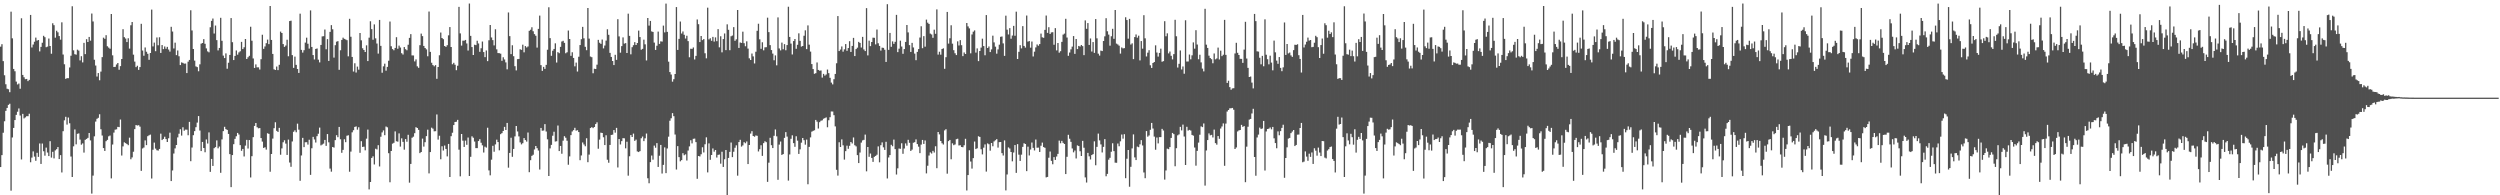 <svg xmlns="http://www.w3.org/2000/svg" width="1920" height="150"><path fill="#4f4f4f" d="M0 35.85h1v92.447H0zM1 33.952h1v85.175H1zM2 46.951h1v54.99H2zM3 57.779h1v35.347H3zM4 64.691h1v20.465H4zM5 68.163h1v14.752H5zM6 68.578h1v11.95H6zM7 70.805h1v8.844H7zM8 8.981h1v137.462H8zM9 29.443h1v76.152H9zM10 52.963h1v45.315H10zM11 54.733h1v37.489H11zM12 62.688h1v25.548H12zM13 64.854h1v20.952H13zM14 64.137h1v19.162H14zM15 68.136h1v20.593H15zM16 14.044h1v108.441H16zM17 57.559h1v29.908H17zM18 59.319h1v31.632H18zM19 60.805h1v29.339H19zM20 60.638h1v28.627H20zM21 62.295h1v26.956H21zM22 61.352h1v25.983H22zM23 11.444h1v113.193H23zM24 36.465h1v84.564H24zM25 34.197h1v82.074H25zM26 32.062h1v88.196H26zM27 28.892h1v94.614H27zM28 31.178h1v86.196H28zM29 30.709h1v89.741H29zM30 39.455h1v70.716H30zM31 35.973h1v89.909H31zM32 32.833h1v77.427H32zM33 27.493h1v88.661H33zM34 28.594h1v90.936H34zM35 36.264h1v77.084H35zM36 35.772h1v81.378H36zM37 29.581h1v90.275H37zM38 35.335h1v73.106H38zM39 41.27h1v79.767H39zM40 17.846h1v98.713H40zM41 19.352h1v102.3H41zM42 28.926h1v86.596H42zM43 23.6h1v90.979H43zM44 24.811h1v88.157H44zM45 27.683h1v94.456H45zM46 30.482h1v88.663H46zM47 17.166h1v115.276H47zM48 41.885h1v58.897H48zM49 49.352h1v43.042H49zM50 60.564h1v29.155H50zM51 60.02h1v35.686H51zM52 60.075h1v30.197H52zM53 51.833h1v42.859H53zM54 42.796h1v77.398H54zM55 4.811h1v131.101H55zM56 38.667h1v73.731H56zM57 41.602h1v57.844H57zM58 41.975h1v68.897H58zM59 38.164h1v64.578H59zM60 38.844h1v63.614H60zM61 46.399h1v60.813H61zM62 43.142h1v67.972H62zM63 47.923h1v62.207H63zM64 32.925h1v84.296H64zM65 41.549h1v65.798H65zM66 30.119h1v76.583H66zM67 32.233h1v73.63H67zM68 28.37h1v73.779H68zM69 31.208h1v76.642H69zM70 10.387h1v138.302H70zM71 16.475h1v118.373H71zM72 45.854h1v58.837H72zM73 50.329h1v43.076H73zM74 58.797h1v32.454H74zM75 56.11h1v34.379H75zM76 61.654h1v26.109H76zM77 54.989h1v44.285H77zM78 43.884h1v60.204H78zM79 28.942h1v84.761H79zM80 29.819h1v86.107H80zM81 27.02h1v81.396H81zM82 35.52h1v71.895H82zM83 36.536h1v68.185H83zM84 37.406h1v66.702H84zM85 10.728h1v126.281H85zM86 42.496h1v68.521H86zM87 51.453h1v50.391H87zM88 51.29h1v48.313H88zM89 49.509h1v49.81H89zM90 48.36h1v49.073H90zM91 53.561h1v44.099H91zM92 50.78h1v41.025H92zM93 45.337h1v74.095H93zM94 22.446h1v90.009H94zM95 28.583h1v80.719H95zM96 29.613h1v80.293H96zM97 32.3h1v78.361H97zM98 29.366h1v82.158H98zM99 37.342h1v68.384H99zM100 19.414h1v102.879H100zM101 16.905h1v103.966H101zM102 41.982h1v74.525H102zM103 47.308h1v51.858H103zM104 51.579h1v44.495H104zM105 50.462h1v45.967H105zM106 53.673h1v42.504H106zM107 51.494h1v45.761H107zM108 18.281h1v112.941H108zM109 38.802h1v75.225H109zM110 42.824h1v70.467H110zM111 36.436h1v71.392H111zM112 39.732h1v71.746H112zM113 41.299h1v63.284H113zM114 45.939h1v57.938H114zM115 40.718h1v62.662H115zM116 7.375h1v129.76H116zM117 35.655h1v79.32H117zM118 32.714h1v76.818H118zM119 39.299h1v74.827H119zM120 28.791h1v86.606H120zM121 34.756h1v80.89H121zM122 28.615h1v85.775H122zM123 40.675h1v61.971H123zM124 34.607h1v72.966H124zM125 37.731h1v68.991H125zM126 35.685h1v69.327H126zM127 37.431h1v69.393H127zM128 35.978h1v73.056H128zM129 38.058h1v68.132H129zM130 39.622h1v62.252H130zM131 20.57h1v118.506H131zM132 24.191h1v106.743H132zM133 37.221h1v80.678H133zM134 32.751h1v81.215H134zM135 42.327h1v69.046H135zM136 38.763h1v66.747H136zM137 43.22h1v59.469H137zM138 49.979h1v49.304H138zM139 47.937h1v56.185H139zM140 48.285h1v49.453H140zM141 48.873h1v51.534H141zM142 48.795h1v50.744H142zM143 56.117h1v43.445H143zM144 47.34h1v56.558H144zM145 46.051h1v47.558H145zM146 7.885h1v115.926H146zM147 23.401h1v89.927H147zM148 37.614h1v66.205H148zM149 46.529h1v54.161H149zM150 50.995h1v46.683H150zM151 51.574h1v42.584H151zM152 54.746h1v34.388H152zM153 49.411h1v50.847H153zM154 33.543h1v82.472H154zM155 33.044h1v75.944H155zM156 30.068h1v83.587H156zM157 33.632h1v83.296H157zM158 37.18h1v69.929H158zM159 39.484h1v70.762H159zM160 40.173h1v61.494H160zM161 20.95h1v111.032H161zM162 16.026h1v106.024H162zM163 14.243h1v113.188H163zM164 25.763h1v88.068H164zM165 19.613h1v93.401H165zM166 30.833h1v76.976H166zM167 38.718h1v75.187H167zM168 36.829h1v75.713H168zM169 13.687h1v119.027H169zM170 31.359h1v75.713H170zM171 42.725h1v58.002H171zM172 44.6h1v52.776H172zM173 41.011h1v58.169H173zM174 52.794h1v46.986H174zM175 48.205h1v54.637H175zM176 42.183h1v76.185H176zM177 13.852h1v129.872H177zM178 32.384h1v86.729H178zM179 46.133h1v64.608H179zM180 42.961h1v63.713H180zM181 38.741h1v65.933H181zM182 42.007h1v60.078H182zM183 40.256h1v63.051H183zM184 39.395h1v72.044H184zM185 32.156h1v83.667H185zM186 37.681h1v76.69H186zM187 36.31h1v83.839H187zM188 29.951h1v81.886H188zM189 45.337h1v62.092H189zM190 43.996h1v70.096H190zM191 42.872h1v64.704H191zM192 20.528h1v115.745H192zM193 31.286h1v88.684H193zM194 44.893h1v60.451H194zM195 52.16h1v44.539H195zM196 49.441h1v45.008H196zM197 51.723h1v45.992H197zM198 51.725h1v46.821H198zM199 53.405h1v44.933H199zM200 45.486h1v60.54H200zM201 26.653h1v82.122H201zM202 37.534h1v76.063H202zM203 35.66h1v77.416H203zM204 33.176h1v81.698H204zM205 30.398h1v71.941H205zM206 33.907h1v68.901H206zM207 4.587h1v127.288H207zM208 30.661h1v87.617H208zM209 41.412h1v65.054H209zM210 53.254h1v45.189H210zM211 53.739h1v40.174H211zM212 51.116h1v49.32H212zM213 53.84h1v47.498H213zM214 49.768h1v48.437H214zM215 24.264h1v94.582H215zM216 25.319h1v88.675H216zM217 33.82h1v75.45H217zM218 36.001h1v71.735H218zM219 34.964h1v75.31H219zM220 30.515h1v88.48H220zM221 43.204h1v64.008H221zM222 16.166h1v108.663H222zM223 15.894h1v112.193H223zM224 42.325h1v66.34H224zM225 52.098h1v49.128H225zM226 43.488h1v56.606H226zM227 49.839h1v51.733H227zM228 52.995h1v41.998H228zM229 55.996h1v43.607H229zM230 10.497h1v128.359H230zM231 38.299h1v81.124H231zM232 40.405h1v65.475H232zM233 38.555h1v74.452H233zM234 32.71h1v76.535H234zM235 28.933h1v80.291H235zM236 33.579h1v77.468H236zM237 37.328h1v69.966H237zM238 7.995h1v126.299H238zM239 36.065h1v77.78H239zM240 42.297h1v62.824H240zM241 45.657h1v61.469H241zM242 37.587h1v71.859H242zM243 37.223h1v67.361H243zM244 45.822h1v56.88H244zM245 47.912h1v50.069H245zM246 34.52h1v77.164H246zM247 27.951h1v83.069H247zM248 27.779h1v82.495H248zM249 22.655h1v84.804H249zM250 37.855h1v74.175H250zM251 30.066h1v72.918H251zM252 46.788h1v62.543H252zM253 24.451h1v105.045H253zM254 19.281h1v112.552H254zM255 22.499h1v90.373H255zM256 44.247h1v69.121H256zM257 34.701h1v72.943H257zM258 32.021h1v71.826H258zM259 31.586h1v73.76H259zM260 53.62h1v43.886H260zM261 38.628h1v68.341H261zM262 30.691h1v86.638H262zM263 28.938h1v86.136H263zM264 29.848h1v77.095H264zM265 30.32h1v78.913H265zM266 30.888h1v73.378H266zM267 43.288h1v60.572H267zM268 14.454h1v117.434H268zM269 28.194h1v88.258H269zM270 43.71h1v57.917H270zM271 54.955h1v45.052H271zM272 48.569h1v48.94H272zM273 55.717h1v41.369H273zM274 51.148h1v48.43H274zM275 53.487h1v44.239H275zM276 25.369h1v91.959H276zM277 30.991h1v77.445H277zM278 37.088h1v75.747H278zM279 38.39h1v74.225H279zM280 39.949h1v75.507H280zM281 34.838h1v71.652H281zM282 46.907h1v52.637H282zM283 28.91h1v116.528H283zM284 16.354h1v123.417H284zM285 22.35h1v98.938H285zM286 30.503h1v89.581H286zM287 18.741h1v107.544H287zM288 29.448h1v84.765H288zM289 33.421h1v81.373H289zM290 41.176h1v70.332H290zM291 15.303h1v112.559H291zM292 35.236h1v69.782H292zM293 55.852h1v45.853H293zM294 50.926h1v49.213H294zM295 48.901h1v54.944H295zM296 54.279h1v42.895H296zM297 51.373h1v46.441H297zM298 46.628h1v71.01H298zM299 16.56h1v123.445H299zM300 35.513h1v80.462H300zM301 37.672h1v72.669H301zM302 38.594h1v71.062H302zM303 36.834h1v64.099H303zM304 28.558h1v79.936H304zM305 37.443h1v71.348H305zM306 35.026h1v67.404H306zM307 36.504h1v76.063H307zM308 40.869h1v65.392H308zM309 41.897h1v67.043H309zM310 36.14h1v78.821H310zM311 37.786h1v69.016H311zM312 38.626h1v70.206H312zM313 34.353h1v69.153H313zM314 29.093h1v111.179H314zM315 26.218h1v99.682H315zM316 42.565h1v63.204H316zM317 42.616h1v62.341H317zM318 47.159h1v55.12H318zM319 45.609h1v52.083H319zM320 50.928h1v47.388H320zM321 52.05h1v47.704H321zM322 34.728h1v82.873H322zM323 25.786h1v90.95H323zM324 27.761h1v78.661H324zM325 35.255h1v77.356H325zM326 36.841h1v72.383H326zM327 37.921h1v66.651H327zM328 43.195h1v56.37H328zM329 8.878h1v124.301H329zM330 39.814h1v76.981H330zM331 48.166h1v49.897H331zM332 49.983h1v48.84H332zM333 50.924h1v49.918H333zM334 50.047h1v50.705H334zM335 60.532h1v27.391H335zM336 51.455h1v55.768H336zM337 42.421h1v61.836H337zM338 24.969h1v97.372H338zM339 29.171h1v83.184H339zM340 30.089h1v85.544H340zM341 35.326h1v76.452H341zM342 36.012h1v78.368H342zM343 34.692h1v85.406H343zM344 27.136h1v83.406H344zM345 20.787h1v115.152H345zM346 36.111h1v68.498H346zM347 49.347h1v52.58H347zM348 48.214h1v47.86H348zM349 49.704h1v43.985H349zM350 53.918h1v39.597H350zM351 50.464h1v41.579H351zM352 5.26h1v109.702H352zM353 25.63h1v109.815H353zM354 35.007h1v67.919H354zM355 31.215h1v76.807H355zM356 31.215h1v81.655H356zM357 30.677h1v77.322H357zM358 33.362h1v77.835H358zM359 38.784h1v66.841H359zM360 2.712h1v132.465H360zM361 27.571h1v92.843H361zM362 36.134h1v68.544H362zM363 42.224h1v63.566H363zM364 34.341h1v74.34H364zM365 34.685h1v79.087H365zM366 31.274h1v82.49H366zM367 33.401h1v74.944H367zM368 39.761h1v67.146H368zM369 37.058h1v72.582H369zM370 31.888h1v79.753H370zM371 40.002h1v77.157H371zM372 43.884h1v68.755H372zM373 38.752h1v74.628H373zM374 46.957h1v51.149H374zM375 30.901h1v99.98H375zM376 19.18h1v115.482H376zM377 28.789h1v93.834H377zM378 30.824h1v81.126H378zM379 34.852h1v81.685H379zM380 22.495h1v88.404H380zM381 37.907h1v69.354H381zM382 40.778h1v68.311H382zM383 40.842h1v74.637H383zM384 41.242h1v61.82H384zM385 46.687h1v55.578H385zM386 43.964h1v56.58H386zM387 45.644h1v51.787H387zM388 47.921h1v51.929H388zM389 53.229h1v41.204H389zM390 9.572h1v119.196H390zM391 27.759h1v89.707H391zM392 41.586h1v64.189H392zM393 34.769h1v85.631H393zM394 43.179h1v71.209H394zM395 50.832h1v53.903H395zM396 54.066h1v42.683H396zM397 45.435h1v55.514H397zM398 45.275h1v59.476H398zM399 37.818h1v71.533H399zM400 38.287h1v72.598H400zM401 34.312h1v75.642H401zM402 40.208h1v65.839H402zM403 35.401h1v72.183H403zM404 36.472h1v72.303H404zM405 35.692h1v66.097H405zM406 23.68h1v108.574H406zM407 22.822h1v100.197H407zM408 20.954h1v98.766H408zM409 23.991h1v94.823H409zM410 26.189h1v88.617H410zM411 27.452h1v84.687H411zM412 36.575h1v77.237H412zM413 22.163h1v93.424H413zM414 11.968h1v118.215H414zM415 50.036h1v48.238H415zM416 54.428h1v45.988H416zM417 51.338h1v48.895H417zM418 52.904h1v42.449H418zM419 49.841h1v51.16H419zM420 38.196h1v68.789H420zM421 5.596h1v129.565H421zM422 29.292h1v84.655H422zM423 42.833h1v68.448H423zM424 38.967h1v65.273H424zM425 37.573h1v63.612H425zM426 33.254h1v75.42H426zM427 48.003h1v60.476H427zM428 40.059h1v56.351H428zM429 40.853h1v75.184H429zM430 36.005h1v76.063H430zM431 31.883h1v86.191H431zM432 31.348h1v76.67H432zM433 32.938h1v71.657H433zM434 40.887h1v64.891H434zM435 40.16h1v67.915H435zM436 23.433h1v103.069H436zM437 29.929h1v90.185H437zM438 42.872h1v60.929H438zM439 40.157h1v60.815H439zM440 44.479h1v55.479H440zM441 50.958h1v47.196H441zM442 48.056h1v52.319H442zM443 54.913h1v45.102H443zM444 43.577h1v57.869H444zM445 34.607h1v88.425H445zM446 30.121h1v89.272H446zM447 20.611h1v88.823H447zM448 29.423h1v81.547H448zM449 35.941h1v76.406H449zM450 38.578h1v67.587H450zM451 6.168h1v118.411H451zM452 29.67h1v89.075H452zM453 43.401h1v54.946H453zM454 43.909h1v53.728H454zM455 56.289h1v42.117H455zM456 52.787h1v44.772H456zM457 52.986h1v42.287H457zM458 49.654h1v44.282H458zM459 30.611h1v83.593H459zM460 32.815h1v74.399H460zM461 33.714h1v68.162H461zM462 30.338h1v71.808H462zM463 37.191h1v68.231H463zM464 34.946h1v76.482H464zM465 31.165h1v72.717H465zM466 22.495h1v100.204H466zM467 26.715h1v98.258H467zM468 40.606h1v70.68H468zM469 43.744h1v59.874H469zM470 46.829h1v56.571H470zM471 49.981h1v49.908H471zM472 42.103h1v59.803H472zM473 45.966h1v52.225H473zM474 14.758h1v113.857H474zM475 27.962h1v78.819H475zM476 40.443h1v70.494H476zM477 35.449h1v72.92H477zM478 28.722h1v77.37H478zM479 33.488h1v72.73H479zM480 33.142h1v80.79H480zM481 40.704h1v68.123H481zM482 10.492h1v124.413H482zM483 27.567h1v92.454H483zM484 41.702h1v62.039H484zM485 36.273h1v68.961H485zM486 34.692h1v67.892H486zM487 32.346h1v75.859H487zM488 34.584h1v72.632H488zM489 33.046h1v83.303H489zM490 23.488h1v93.321H490zM491 28.461h1v87.617H491zM492 38.198h1v68.009H492zM493 37.521h1v67.324H493zM494 30.455h1v77.926H494zM495 34.028h1v72.227H495zM496 46.433h1v56.12H496zM497 13.824h1v123.104H497zM498 19.675h1v121.069H498zM499 16.088h1v108.427H499zM500 24.11h1v95.358H500zM501 24.511h1v98.1H501zM502 32.728h1v79.114H502zM503 38.326h1v75.109H503zM504 35.126h1v74.784H504zM505 24.294h1v103.893H505zM506 33.73h1v85.88H506zM507 31.75h1v79.554H507zM508 31.954h1v101.309H508zM509 19.652h1v106.969H509zM510 24.898h1v88.295H510zM511 2.758h1v130.192H511zM512 24.461h1v89.547H512zM513 47.356h1v57.626H513zM514 55.353h1v37.379H514zM515 57.264h1v33.589H515zM516 62.7h1v24.173H516zM517 60.835h1v28.416H517zM518 56.808h1v46.503H518zM519 5.406h1v124.806H519zM520 38.361h1v73.875H520zM521 29.869h1v90.785H521zM522 16.514h1v107.404H522zM523 25.735h1v97.267H523zM524 24.172h1v93.49H524zM525 26.711h1v92.525H525zM526 29.576h1v88.975H526zM527 27.422h1v95.85H527zM528 31.613h1v83.985H528zM529 43.996h1v68.421H529zM530 37.429h1v70.279H530zM531 37.537h1v72.575H531zM532 36.443h1v70.151H532zM533 45.683h1v60.746H533zM534 42.888h1v66.285H534zM535 14.971h1v122.348H535zM536 18.608h1v101.211H536zM537 32.327h1v87.823H537zM538 27.647h1v90.842H538zM539 30.821h1v82.293H539zM540 29.979h1v87.102H540zM541 40.924h1v69.883H541zM542 44.808h1v60.643H542zM543 5.894h1v126.528H543zM544 30.276h1v79.86H544zM545 29.366h1v93.383H545zM546 31.345h1v87.695H546zM547 28.315h1v85.688H547zM548 31.936h1v84.543H548zM549 28.704h1v86.516H549zM550 31.666h1v89.297H550zM551 22.382h1v96.535H551zM552 36.369h1v82.303H552zM553 27.853h1v97.86H553zM554 40.203h1v76.347H554zM555 30.016h1v98.187H555zM556 25.719h1v96.594H556zM557 38.477h1v76.709H557zM558 18.693h1v131.232H558zM559 22.897h1v98.414H559zM560 38.541h1v78.098H560zM561 27.871h1v81.597H561zM562 27.31h1v93.376H562zM563 20.842h1v95.683H563zM564 31.322h1v82.133H564zM565 30.194h1v81.433H565zM566 7.674h1v127.233H566zM567 36.79h1v72.307H567zM568 32.593h1v74.763H568zM569 32.98h1v79.593H569zM570 24.323h1v87.333H570zM571 33.156h1v76.033H571zM572 35.518h1v74.527H572zM573 31.723h1v76.93H573zM574 37.347h1v88.67H574zM575 44.776h1v66.583H575zM576 46.092h1v56.537H576zM577 41.137h1v59.608H577zM578 43.318h1v61.119H578zM579 48.722h1v56.274H579zM580 39.741h1v64.319H580zM581 23.643h1v80.673H581zM582 18.251h1v98.068H582zM583 30.222h1v84.369H583zM584 37.484h1v74.102H584zM585 32.481h1v87.242H585zM586 38.642h1v71.295H586zM587 36.349h1v72.156H587zM588 36.232h1v72.982H588zM589 13.577h1v126.077H589zM590 24.694h1v100.229H590zM591 34.653h1v71.167H591zM592 38.445h1v73.044H592zM593 41.158h1v72.575H593zM594 46.303h1v58.002H594zM595 42.554h1v56.871H595zM596 50.15h1v54.53H596zM597 13.346h1v124.752H597zM598 37.212h1v73.845H598zM599 38.681h1v70.037H599zM600 32.735h1v86.267H600zM601 37.848h1v80.456H601zM602 33.872h1v72.005H602zM603 38.592h1v62.882H603zM604 34.632h1v70.295H604zM605 5.191h1v133.49H605zM606 28.368h1v90.261H606zM607 33.467h1v73.156H607zM608 41.842h1v62.09H608zM609 31.528h1v78.379H609zM610 29.929h1v82.806H610zM611 37.468h1v67.175H611zM612 34.417h1v73.591H612zM613 25.591h1v92.637H613zM614 31.393h1v83.316H614zM615 35.765h1v73.813H615zM616 35.323h1v70.652H616zM617 27.452h1v80.231H617zM618 23.28h1v87.83H618zM619 37.749h1v69.444H619zM620 19.487h1v122.051H620zM621 34.282h1v78.508H621zM622 39.617h1v65.91H622zM623 49.219h1v51.918H623zM624 53.048h1v47.464H624zM625 56.667h1v43.374H625zM626 56.234h1v35.855H626zM627 47.96h1v45.459H627zM628 53.687h1v45.036H628zM629 54.263h1v39.588H629zM630 54.105h1v38.613H630zM631 59.58h1v32.85H631zM632 56.724h1v34.466H632zM633 58.054h1v32.65H633zM634 57.179h1v32.959H634zM635 53.384h1v44.337H635zM636 56.186h1v36.166H636zM637 59.763h1v30.231H637zM638 63.457h1v22.131H638zM639 64.822h1v20.822H639zM640 60.839h1v27.642H640zM641 56.779h1v40.318H641zM642 48.58h1v81.804H642zM643 12.337h1v122.504H643zM644 39.24h1v70H644zM645 38.042h1v74.836H645zM646 35.685h1v71.355H646zM647 39.693h1v71.902H647zM648 37.889h1v84.672H648zM649 33.845h1v82.25H649zM650 39.034h1v72.829H650zM651 36.909h1v77.395H651zM652 31.638h1v80.325H652zM653 39.908h1v69.13H653zM654 35.257h1v74.948H654zM655 29.105h1v76.484H655zM656 43.069h1v68.476H656zM657 37.708h1v74.747H657zM658 36.591h1v82.536H658zM659 32.137h1v93.113H659zM660 32.968h1v84.182H660zM661 36.516h1v72.994H661zM662 28.297h1v79.553H662zM663 37.976h1v69.416H663zM664 39.233h1v64.152H664zM665 6.26h1v125.331H665zM666 42.567h1v70.35H666zM667 31.242h1v89.185H667zM668 35.452h1v82.451H668zM669 32.268h1v89.03H669zM670 28.924h1v95.383H670zM671 29.029h1v91.371H671zM672 34.083h1v85.656H672zM673 22.689h1v96.148H673zM674 33.204h1v79.247H674zM675 35.268h1v89.382H675zM676 38.837h1v72.673H676zM677 36.61h1v72.772H677zM678 36.786h1v76.365H678zM679 38.21h1v76.958H679zM680 47.578h1v61.302H680zM681 3.243h1v133.815H681zM682 38.315h1v82.598H682zM683 25.287h1v93.793H683zM684 35.957h1v75.228H684zM685 31.81h1v80.542H685zM686 33.705h1v73.518H686zM687 32.082h1v82.431H687zM688 11.426h1v122.612H688zM689 40.013h1v89.286H689zM690 37.383h1v76.709H690zM691 31.21h1v83.092H691zM692 35.76h1v74.28H692zM693 41.327h1v76.775H693zM694 37.681h1v76.409H694zM695 32.224h1v77.896H695zM696 19.219h1v92.669H696zM697 24.889h1v82.495H697zM698 34.637h1v75.051H698zM699 39.899h1v75.999H699zM700 32.934h1v81.973H700zM701 36.433h1v73.211H701zM702 41.142h1v68.052H702zM703 46.23h1v60.813H703zM704 39.816h1v70.806H704zM705 37.669h1v74.962H705zM706 28.823h1v88.773H706zM707 20.192h1v90.849H707zM708 37.01h1v70.449H708zM709 27.729h1v82.822H709zM710 35.827h1v72.048H710zM711 15.076h1v118.07H711zM712 17.432h1v109.86H712zM713 18.402h1v101.046H713zM714 25.806h1v91.24H714zM715 26.463h1v91.426H715zM716 29.05h1v86.796H716zM717 22.801h1v94.342H717zM718 25.935h1v86.377H718zM719 7.23h1v121.945H719zM720 41.952h1v59.428H720zM721 39.72h1v63.477H721zM722 41.965h1v66.304H722zM723 37.635h1v72.39H723zM724 37.143h1v73.834H724zM725 52.831h1v47.318H725zM726 43.925h1v55.31H726zM727 9.148h1v124.218H727zM728 33.483h1v74.921H728zM729 29.366h1v78.105H729zM730 19.395h1v102.932H730zM731 33.552h1v76.525H731zM732 38.541h1v72.955H732zM733 40.903h1v70.06H733zM734 42.293h1v64.626H734zM735 31.764h1v74.793H735zM736 34.937h1v76.759H736zM737 30.803h1v80.755H737zM738 34.735h1v78.155H738zM739 43.117h1v69.959H739zM740 40.292h1v71.259H740zM741 41.476h1v65.143H741zM742 17.661h1v128.595H742zM743 20.281h1v114.175H743zM744 21.831h1v93.564H744zM745 40.965h1v83.079H745zM746 26.459h1v103.005H746zM747 24.332h1v97.121H747zM748 23.335h1v85.342H748zM749 40.418h1v74.044H749zM750 37.148h1v76.695H750zM751 46.969h1v57.688H751zM752 39.148h1v66.036H752zM753 36.55h1v78.075H753zM754 29.711h1v88.888H754zM755 35.371h1v78.057H755zM756 42.439h1v68.45H756zM757 11.593h1v120.172H757zM758 36.857h1v73.296H758zM759 35.687h1v75.127H759zM760 39.97h1v75.754H760zM761 37.955h1v71.888H761zM762 27.393h1v84.96H762zM763 32.556h1v76.022H763zM764 35.841h1v71.895H764zM765 41.212h1v65.647H765zM766 37.944h1v75.434H766zM767 34.328h1v74.82H767zM768 28.274h1v80.762H768zM769 27.99h1v89.641H769zM770 33.307h1v86.157H770zM771 42.902h1v64.949H771zM772 12.028h1v134.214H772zM773 22.771h1v111.241H773zM774 26.493h1v86.718H774zM775 21.618h1v92.437H775zM776 29.752h1v86.972H776zM777 27.274h1v96.615H777zM778 19.855h1v97.313H778zM779 27.445h1v83.982H779zM780 8.954h1v123.806H780zM781 45.332h1v65.374H781zM782 39.768h1v78.995H782zM783 34.701h1v88.915H783zM784 37.157h1v81.632H784zM785 20.059h1v92.753H785zM786 35.255h1v74.763H786zM787 36.555h1v74.058H787zM788 11.927h1v119.506H788zM789 31.938h1v80.719H789zM790 31.535h1v87.844H790zM791 36.607h1v78.242H791zM792 31.879h1v77.601H792zM793 43.353h1v70.208H793zM794 39.704h1v75.828H794zM795 36.385h1v70.771H795zM796 34.149h1v79.336H796zM797 35.124h1v78.231H797zM798 33.838h1v82.873H798zM799 25.827h1v86.077H799zM800 28.651h1v80.874H800zM801 29.036h1v83.9H801zM802 22.959h1v90.561H802zM803 11.922h1v124.301H803zM804 25.241h1v110.625H804zM805 20.876h1v100.272H805zM806 26.072h1v90.286H806zM807 24.863h1v98.682H807zM808 24.738h1v101.401H808zM809 34.371h1v86.294H809zM810 21.602h1v101.218H810zM811 38.69h1v81.506H811zM812 33.032h1v85.141H812zM813 40.425h1v67.574H813zM814 39.313h1v70.694H814zM815 32.144h1v76.024H815zM816 26.585h1v83.156H816zM817 25.827h1v84.765H817zM818 14.42h1v119.249H818zM819 28.821h1v91.625H819zM820 42.84h1v60.691H820zM821 40.37h1v66.182H821zM822 37.898h1v71.03H822zM823 35.797h1v78.235H823zM824 27.699h1v89.3H824zM825 41.35h1v74.239H825zM826 29.94h1v91.783H826zM827 37.663h1v74.015H827zM828 35.275h1v76.928H828zM829 35.726h1v80.465H829zM830 34.568h1v85.246H830zM831 35.431h1v72.733H831zM832 42.366h1v71.092H832zM833 15.683h1v120.538H833zM834 22.144h1v118.066H834zM835 17.715h1v99.679H835zM836 34.488h1v85.562H836zM837 29.562h1v92.909H837zM838 39.601h1v79.474H838zM839 32.316h1v86.052H839zM840 40.606h1v67.945H840zM841 14.635h1v112.302H841zM842 29.457h1v83.353H842zM843 41.231h1v61.369H843zM844 42.7h1v65.143H844zM845 38.882h1v72.028H845zM846 39.196h1v77.894H846zM847 31.464h1v81.334H847zM848 27.905h1v78.942H848zM849 13.996h1v121.392H849zM850 24.023h1v109.49H850zM851 26.578h1v96.045H851zM852 35.094h1v86.093H852zM853 27.864h1v88.652H853zM854 22.117h1v87.91H854zM855 29.81h1v86.274H855zM856 7.661h1v117.258H856zM857 33.481h1v91.559H857zM858 34.174h1v76.042H858zM859 35.076h1v77.246H859zM860 41.144h1v67.393H860zM861 36.459h1v66.887H861zM862 37.15h1v69.334H862zM863 36.948h1v66.1H863zM864 13.259h1v123.589H864zM865 15.411h1v106.482H865zM866 29.697h1v85.525H866zM867 14.511h1v128.897H867zM868 34.188h1v93.914H868zM869 33.289h1v80.664H869zM870 45.39h1v57.803H870zM871 28.471h1v92.428H871zM872 26.447h1v96.496H872zM873 28.951h1v83.619H873zM874 27.402h1v85.633H874zM875 46.365h1v64.47H875zM876 31.551h1v76.086H876zM877 37.386h1v74.312H877zM878 11.689h1v120.748H878zM879 29.42h1v107.45H879zM880 43.371h1v57.281H880zM881 40.432h1v64.523H881zM882 38.56h1v65.482H882zM883 50.148h1v49.551H883zM884 52.151h1v42.27H884zM885 48.392h1v50.314H885zM886 47.623h1v57.308H886zM887 34.831h1v80.163H887zM888 40.366h1v65.255H888zM889 43.469h1v66.642H889zM890 40.645h1v64.688H890zM891 37.397h1v67.931H891zM892 47.429h1v51.552H892zM893 46.955h1v53.278H893zM894 16.292h1v121.659H894zM895 27.827h1v103.097H895zM896 25.58h1v88.59H896zM897 41h1v73.598H897zM898 39.59h1v73.349H898zM899 42.879h1v63.051H899zM900 45.609h1v56.461H900zM901 41.583h1v61.444H901zM902 15.193h1v112.486H902zM903 27.832h1v86.006H903zM904 51.849h1v52.099H904zM905 49.015h1v54.193H905zM906 38.768h1v58.681H906zM907 53.352h1v46.782H907zM908 51.022h1v44.662H908zM909 56.653h1v48.21H909zM910 15.55h1v111.163H910zM911 47.234h1v50.149H911zM912 47.182h1v53.097H912zM913 41.901h1v57.816H913zM914 45.582h1v54.676H914zM915 42.517h1v61.135H915zM916 32.579h1v71.595H916zM917 37.392h1v75.94H917zM918 23.17h1v104.054H918zM919 34.213h1v81.662H919zM920 45.529h1v63.99H920zM921 42.041h1v61.437H921zM922 47.946h1v49.132H922zM923 52.707h1v44.951H923zM924 54.842h1v39.979H924zM925 6.738h1v135.818H925zM926 34.28h1v81.284H926zM927 36.793h1v70.792H927zM928 42.757h1v59.707H928zM929 44.582h1v59.355H929zM930 45.461h1v58.132H930zM931 48.576h1v56.983H931zM932 41.073h1v58.466H932zM933 45.552h1v64.353H933zM934 44.907h1v66.189H934zM935 36.534h1v67.967H935zM936 45.648h1v60.961H936zM937 38.926h1v59.798H937zM938 43.124h1v53.998H938zM939 42.059h1v52.735H939zM940 15.246h1v112.11H940zM941 42.142h1v52.804H941zM942 63.684h1v21.952H942zM943 62.002h1v22.493H943zM944 66.911h1v16.299H944zM945 68.903h1v14.228H945zM946 67.902h1v15.015H946zM947 67.735h1v16.535H947zM948 41.043h1v73.376H948zM949 32.865h1v80.4H949zM950 40.544h1v60.423H950zM951 42.256h1v57.91H951zM952 45.163h1v54.699H952zM953 45.204h1v50.716H953zM954 48.285h1v49.13H954zM955 38.072h1v58.761H955zM956 16.752h1v123.17H956zM957 44.95h1v67.686H957zM958 52.135h1v45.187H958zM959 59.122h1v32.754H959zM960 58.797h1v32.55H960zM961 63.437h1v23.68H961zM962 67.866h1v15.679H962zM963 10.719h1v109.881H963zM964 16.239h1v118.702H964zM965 39.402h1v66.15H965zM966 39.645h1v63.742H966zM967 44.353h1v53.664H967zM968 49.425h1v49.677H968zM969 42.911h1v55.738H969zM970 50.908h1v41.987H970zM971 14.868h1v116.088H971zM972 42.034h1v58.945H972zM973 45.47h1v53.612H973zM974 49.393h1v49.437H974zM975 42.73h1v55.17H975zM976 48.095h1v51.229H976zM977 54.005h1v43.5H977zM978 31.178h1v75.04H978zM979 40.189h1v69.709H979zM980 46.559h1v67.299H980zM981 49.017h1v51.886H981zM982 43.826h1v60.064H982zM983 52.105h1v48.59H983zM984 54.678h1v43.5H984zM985 51.723h1v44.058H985zM986 17.258h1v119.284H986zM987 42.197h1v79.146H987zM988 33.817h1v79.332H988zM989 40.997h1v65.434H989zM990 40.352h1v65.582H990zM991 42.556h1v59.668H991zM992 43.698h1v57.324H992zM993 38.507h1v61.33H993zM994 34.357h1v77.826H994zM995 34.525h1v76.8H995zM996 33.998h1v69.43H996zM997 42.371h1v60.957H997zM998 45.275h1v53.028H998zM999 55.726h1v38.672H999zM1000 11.444h1v113.193H1000zM1001 36.465h1v87.67H1001zM1002 34.197h1v82.074H1002zM1003 32.062h1v88.196H1003zM1004 28.892h1v94.614H1004zM1005 31.178h1v86.825H1005zM1006 30.709h1v89.741H1006zM1007 36.257h1v80.813H1007zM1008 35.973h1v89.909H1008zM1009 32.833h1v81.03H1009zM1010 27.493h1v88.221H1010zM1011 28.594h1v90.936H1011zM1012 36.264h1v77.084H1012zM1013 44.554h1v72.596H1013zM1014 34.589h1v85.267H1014zM1015 29.581h1v78.732H1015zM1016 41.27h1v67.171H1016zM1017 17.846h1v103.19H1017zM1018 19.352h1v102.3H1018zM1019 28.926h1v86.702H1019zM1020 23.6h1v90.979H1020zM1021 26.129h1v86.839H1021zM1022 24.811h1v87.713H1022zM1023 28.537h1v93.603H1023zM1024 17.166h1v106.448H1024zM1025 41.885h1v90.557H1025zM1026 49.352h1v49.464H1026zM1027 60.564h1v29.155H1027zM1028 60.02h1v35.686H1028zM1029 60.075h1v35.132H1029zM1030 61.388h1v28.883H1030zM1031 42.796h1v62.545H1031zM1032 4.811h1v131.101H1032zM1033 33.241h1v79.158H1033zM1034 41.602h1v60.794H1034zM1035 41.975h1v65.885H1035zM1036 38.164h1v72.708H1036zM1037 43.101h1v59.641H1037zM1038 38.844h1v66.516H1038zM1039 43.142h1v67.972H1039zM1040 47.232h1v52.064H1040zM1041 32.925h1v84.296H1041zM1042 43.24h1v64.106H1042zM1043 30.119h1v74.969H1043zM1044 32.233h1v74.468H1044zM1045 28.37h1v73.779H1045zM1046 39.068h1v68.782H1046zM1047 10.387h1v138.302H1047zM1048 16.475h1v118.373H1048zM1049 39.83h1v66.828H1049zM1050 50.329h1v46.514H1050zM1051 58.797h1v34.607H1051zM1052 56.11h1v34.266H1052zM1053 60.201h1v30.288H1053zM1054 57.717h1v36.358H1054zM1055 43.884h1v60.204H1055zM1056 43.648h1v70.055H1056zM1057 28.942h1v86.983H1057zM1058 33.701h1v75.44H1058zM1059 27.02h1v80.396H1059zM1060 36.536h1v66.084H1060zM1061 38.4h1v66.322H1061zM1062 10.728h1v126.281H1062zM1063 19.439h1v91.579H1063zM1064 46.291h1v55.553H1064zM1065 51.29h1v47.631H1065zM1066 49.873h1v49.73H1066zM1067 49.509h1v49.81H1067zM1068 48.36h1v49.3H1068zM1069 50.78h1v41.025H1069zM1070 45.683h1v73.749H1070zM1071 22.446h1v90.009H1071zM1072 28.583h1v80.719H1072zM1073 29.613h1v80.293H1073zM1074 32.3h1v78.361H1074zM1075 29.366h1v82.158H1075zM1076 37.342h1v69.187H1076zM1077 30.746h1v79.544H1077zM1078 16.905h1v105.388H1078zM1079 36.562h1v81.085H1079zM1080 45.584h1v55.592H1080zM1081 47.308h1v48.766H1081zM1082 52.627h1v43.802H1082zM1083 50.462h1v45.715H1083zM1084 52.522h1v44.175H1084zM1085 18.281h1v112.941H1085zM1086 34.602h1v79.425H1086zM1087 38.802h1v74.488H1087zM1088 36.436h1v71.856H1088zM1089 39.732h1v71.746H1089zM1090 40.599h1v66.525H1090zM1091 45.724h1v53.335H1091zM1092 42.236h1v61.641H1092zM1093 7.375h1v129.76H1093zM1094 35.6h1v79.375H1094zM1095 36.974h1v67.997H1095zM1096 32.714h1v76.846H1096zM1097 37.424h1v77.972H1097zM1098 28.791h1v82.154H1098zM1099 28.615h1v87.031H1099zM1100 37.537h1v65.807H1100zM1101 47.2h1v60.373H1101zM1102 34.607h1v72.252H1102zM1103 41.002h1v65.72H1103zM1104 35.685h1v69.956H1104zM1105 35.978h1v73.056H1105zM1106 36.992h1v69.199H1106zM1107 39.622h1v65.01H1107zM1108 22.787h1v116.288H1108zM1109 20.57h1v115.452H1109zM1110 30.444h1v84.106H1110zM1111 32.751h1v85.148H1111zM1112 43.465h1v67.908H1112zM1113 38.763h1v66.747H1113zM1114 42.986h1v60.764H1114zM1115 49.979h1v50.81H1115zM1116 47.937h1v51.815H1116zM1117 48.285h1v55.837H1117zM1118 48.873h1v51.534H1118zM1119 48.795h1v50.744H1119zM1120 49.725h1v49.837H1120zM1121 49.654h1v49.89H1121zM1122 46.051h1v57.846H1122zM1123 7.885h1v111H1123zM1124 23.401h1v100.41H1124zM1125 42.583h1v70.744H1125zM1126 37.614h1v63.854H1126zM1127 50.995h1v46.683H1127zM1128 51.574h1v42.584H1128zM1129 53.506h1v37.848H1129zM1130 49.411h1v50.368H1130zM1131 38.997h1v64.445H1131zM1132 33.044h1v82.971H1132zM1133 30.519h1v83.136H1133zM1134 30.068h1v86.86H1134zM1135 39.249h1v67.86H1135zM1136 37.18h1v73.067H1136zM1137 39.894h1v68.061H1137zM1138 42.931h1v65.983H1138zM1139 16.026h1v115.956H1139zM1140 14.243h1v113.188H1140zM1141 28.217h1v85.614H1141zM1142 24.529h1v88.485H1142zM1143 19.613h1v90.121H1143zM1144 38.718h1v71.22H1144zM1145 36.829h1v77.075H1145zM1146 13.687h1v97.676H1146zM1147 31.359h1v101.355H1147zM1148 42.725h1v63.296H1148zM1149 51.984h1v47.768H1149zM1150 41.011h1v57.622H1150zM1151 50.695h1v49.084H1151zM1152 48.205h1v54.637H1152zM1153 42.183h1v61.408H1153zM1154 13.852h1v129.872H1154zM1155 29.844h1v89.27H1155zM1156 46.133h1v57.659H1156zM1157 43.153h1v67.588H1157zM1158 40.819h1v63.854H1158zM1159 38.741h1v65.278H1159zM1160 40.256h1v63.051H1160zM1161 39.395h1v72.044H1161zM1162 34.412h1v81.41H1162zM1163 32.156h1v82.412H1163zM1164 44.231h1v75.917H1164zM1165 29.951h1v81.886H1165zM1166 43.169h1v64.26H1166zM1167 43.996h1v60.282H1167zM1168 42.872h1v71.22H1168zM1169 43.694h1v92.58H1169zM1170 20.528h1v113.317H1170zM1171 33.289h1v79.677H1171zM1172 44.893h1v57.7H1172zM1173 50.727h1v45.859H1173zM1174 49.441h1v48.274H1174zM1175 51.725h1v46.821H1175zM1176 54.053h1v44.285H1176zM1177 47.658h1v58.368H1177zM1178 26.653h1v80.272H1178zM1179 39.221h1v74.376H1179zM1180 37.461h1v75.615H1180zM1181 33.176h1v81.698H1181zM1182 30.398h1v71.941H1182zM1183 33.907h1v66.951H1183zM1184 33.689h1v98.185H1184zM1185 4.587h1v126.569H1185zM1186 40.37h1v66.233H1186zM1187 49.471h1v48.972H1187zM1188 53.739h1v42.946H1188zM1189 52.567h1v47.869H1189zM1190 51.116h1v50.222H1190zM1191 49.768h1v48.437H1191zM1192 40.185h1v78.661H1192zM1193 24.264h1v89.73H1193zM1194 33.82h1v75.45H1194zM1195 36.001h1v71.735H1195zM1196 37.475h1v72.799H1196zM1197 30.515h1v88.48H1197zM1198 31.84h1v86.924H1198zM1199 43.943h1v60.011H1199zM1200 15.894h1v112.193H1200zM1201 32.737h1v76.901H1201zM1202 52.098h1v47.576H1202zM1203 43.488h1v57.739H1203zM1204 49.839h1v51.733H1204zM1205 50.569h1v44.923H1205zM1206 55.996h1v35.358H1206zM1207 10.497h1v106.212H1207zM1208 38.94h1v99.916H1208zM1209 38.299h1v69.181H1209zM1210 40.347h1v65.532H1210zM1211 32.71h1v80.297H1211zM1212 40.56h1v68.663H1212zM1213 28.933h1v82.115H1213zM1214 37.328h1v69.274H1214zM1215 7.995h1v126.299H1215zM1216 30.396h1v84.095H1216zM1217 46.209h1v58.192H1217zM1218 42.297h1v64.829H1218zM1219 37.587h1v68.688H1219zM1220 37.223h1v72.222H1220zM1221 45.822h1v55.651H1221zM1222 47.912h1v54.791H1222zM1223 34.52h1v77.164H1223zM1224 27.951h1v83.069H1224zM1225 32.302h1v73.449H1225zM1226 22.655h1v87.619H1226zM1227 40.21h1v71.82H1227zM1228 37.855h1v66.729H1228zM1229 30.066h1v79.265H1229zM1230 25.042h1v93.41H1230zM1231 19.281h1v112.552H1231zM1232 22.499h1v107.029H1232zM1233 27.791h1v85.578H1233zM1234 37.532h1v70.112H1234zM1235 32.021h1v75.34H1235zM1236 31.586h1v73.76H1236zM1237 45.678h1v57.315H1237zM1238 41.281h1v65.688H1238zM1239 30.691h1v86.638H1239zM1240 32.059h1v81.794H1240zM1241 28.938h1v86.136H1241zM1242 30.32h1v78.913H1242zM1243 30.888h1v73.378H1243zM1244 43.288h1v60.572H1244zM1245 38.848h1v89.49H1245zM1246 14.454h1v117.434H1246zM1247 43.71h1v55.255H1247zM1248 55.534h1v46.093H1248zM1249 49.667h1v50.339H1249zM1250 48.569h1v48.517H1250zM1251 51.148h1v48.43H1251zM1252 51.72h1v46.006H1252zM1253 39.766h1v77.562H1253zM1254 25.369h1v80.052H1254zM1255 37.088h1v75.747H1255zM1256 37.665h1v70.915H1256zM1257 39.949h1v75.507H1257zM1258 34.838h1v71.652H1258zM1259 42.442h1v57.69H1259zM1260 54.922h1v44.523H1260zM1261 16.354h1v129.085H1261zM1262 17.143h1v109.709H1262zM1263 30.503h1v87.295H1263zM1264 28.237h1v91.847H1264zM1265 18.741h1v107.544H1265zM1266 29.448h1v85.347H1266zM1267 37.445h1v74.063H1267zM1268 21.43h1v102.483H1268zM1269 15.303h1v112.559H1269zM1270 56.25h1v37.45H1270zM1271 50.926h1v50.778H1271zM1272 48.901h1v54.944H1272zM1273 51.768h1v43.204H1273zM1274 57.234h1v40.579H1274zM1275 51.373h1v46.645H1275zM1276 16.56h1v123.445H1276zM1277 20.929h1v95.047H1277zM1278 35.513h1v72.911H1278zM1279 47.731h1v62.609H1279zM1280 38.594h1v64.914H1280zM1281 28.558h1v75.713H1281zM1282 37.443h1v71.348H1282zM1283 35.026h1v72.03H1283zM1284 38.844h1v68.892H1284zM1285 36.504h1v76.063H1285zM1286 43.499h1v65.441H1286zM1287 36.14h1v78.821H1287zM1288 37.786h1v69.016H1288zM1289 45.921h1v62.911H1289zM1290 38.626h1v64.88H1290zM1291 34.353h1v105.919H1291zM1292 26.218h1v99.682H1292zM1293 42.565h1v63.186H1293zM1294 42.616h1v63.154H1294zM1295 47.159h1v53.811H1295zM1296 45.609h1v56.67H1296zM1297 52.991h1v45.326H1297zM1298 50.928h1v48.826H1298zM1299 39.864h1v71.941H1299zM1300 28.832h1v88.769H1300zM1301 25.786h1v82.298H1301zM1302 27.761h1v84.85H1302zM1303 36.841h1v72.383H1303zM1304 38.091h1v66.482H1304zM1305 37.921h1v63.204H1305zM1306 8.878h1v124.301H1306zM1307 25.557h1v102.879H1307zM1308 46.152h1v60.142H1308zM1309 48.166h1v50.657H1309zM1310 50.924h1v49.918H1310zM1311 50.047h1v50.705H1311zM1312 60.532h1v30.336H1312zM1313 60.503h1v29.187H1313zM1314 45.303h1v61.92H1314zM1315 24.969h1v97.372H1315zM1316 29.171h1v82.756H1316zM1317 32.501h1v83.131H1317zM1318 30.089h1v81.689H1318zM1319 35.326h1v79.055H1319zM1320 34.692h1v85.406H1320zM1321 27.136h1v83.406H1321zM1322 20.787h1v115.152H1322zM1323 36.111h1v87.027H1323zM1324 49.347h1v55.262H1324zM1325 48.214h1v50.659H1325zM1326 49.704h1v44.875H1326zM1327 53.149h1v40.54H1327zM1328 50.464h1v41.579H1328zM1329 46.715h1v56.77H1329zM1330 5.26h1v130.185H1330zM1331 42.97h1v58.533H1331zM1332 33.229h1v70.519H1332zM1333 31.215h1v81.655H1333zM1334 30.677h1v77.322H1334zM1335 33.362h1v77.835H1335zM1336 38.784h1v68.121H1336zM1337 20.538h1v110.531H1337zM1338 2.712h1v132.465H1338zM1339 35.596h1v70.517H1339zM1340 37.743h1v64.223H1340zM1341 34.341h1v74.34H1341zM1342 34.685h1v73.625H1342zM1343 31.274h1v82.497H1343zM1344 37.695h1v74.239H1344zM1345 33.401h1v74.944H1345zM1346 37.058h1v72.582H1346zM1347 31.888h1v75.731H1347zM1348 40.002h1v77.157H1348zM1349 43.884h1v63.664H1349zM1350 38.752h1v74.628H1350zM1351 46.957h1v61.222H1351zM1352 30.963h1v96.361H1352zM1353 19.18h1v115.482H1353zM1354 24.044h1v98.579H1354zM1355 35.932h1v76.017H1355zM1356 30.824h1v85.713H1356zM1357 38.622h1v72.277H1357zM1358 22.495h1v84.767H1358zM1359 39.32h1v67.491H1359zM1360 40.842h1v74.637H1360zM1361 43.215h1v57.631H1361zM1362 41.242h1v61.82H1362zM1363 43.964h1v58.302H1363zM1364 48.647h1v48.785H1364zM1365 45.644h1v54.207H1365zM1366 53.229h1v42.145H1366zM1367 46.671h1v71.971H1367zM1368 9.572h1v119.196H1368zM1369 41.586h1v64.189H1369zM1370 36.241h1v84.159H1370zM1371 34.769h1v79.618H1371zM1372 45.87h1v65.036H1372zM1373 53.3h1v43.449H1373zM1374 45.435h1v51.087H1374zM1375 45.275h1v59.476H1375zM1376 37.818h1v71.533H1376zM1377 44.957h1v63.282H1377zM1378 34.312h1v76.574H1378zM1379 42.393h1v63.653H1379zM1380 40.208h1v63.603H1380zM1381 35.401h1v73.374H1381zM1382 35.692h1v66.097H1382zM1383 23.68h1v106.995H1383zM1384 22.822h1v109.432H1384zM1385 20.954h1v93.806H1385zM1386 23.991h1v95.729H1386zM1387 26.189h1v88.617H1387zM1388 27.452h1v84.687H1388zM1389 36.575h1v77.237H1389zM1390 40.425h1v63.074H1390zM1391 11.968h1v118.215H1391zM1392 47.672h1v53.921H1392zM1393 54.451h1v45.965H1393zM1394 51.338h1v47.823H1394zM1395 52.904h1v47.329H1395zM1396 49.841h1v51.16H1396zM1397 44.984h1v62H1397zM1398 5.596h1v124.671H1398zM1399 29.292h1v105.869H1399zM1400 42.833h1v68.448H1400zM1401 45.763h1v58.121H1401zM1402 38.967h1v65.273H1402zM1403 33.254h1v75.42H1403zM1404 40.089h1v68.391H1404zM1405 40.059h1v57.155H1405zM1406 40.853h1v64.484H1406zM1407 36.005h1v80.032H1407zM1408 35.129h1v82.946H1408zM1409 31.348h1v76.67H1409zM1410 32.938h1v73.332H1410zM1411 41.565h1v64.214H1411zM1412 40.693h1v67.382H1412zM1413 23.433h1v103.03H1413zM1414 23.6h1v102.902H1414zM1415 39.878h1v67.304H1415zM1416 40.157h1v60.815H1416zM1417 44.479h1v55.479H1417zM1418 51.688h1v46.466H1418zM1419 48.056h1v52.319H1419zM1420 55.708h1v43.626H1420zM1421 45.099h1v56.347H1421zM1422 40.805h1v82.227H1422zM1423 30.121h1v89.272H1423zM1424 20.611h1v88.823H1424zM1425 29.423h1v81.547H1425zM1426 30.125h1v82.222H1426zM1427 40.846h1v65.161H1427zM1428 30.219h1v75.946H1428zM1429 6.168h1v118.411H1429zM1430 43.401h1v58.945H1430zM1431 43.909h1v53.728H1431zM1432 54.497h1v43.909H1432zM1433 52.787h1v44.772H1433zM1434 52.986h1v42.287H1434zM1435 49.654h1v43.612H1435zM1436 30.611h1v83.593H1436zM1437 35.319h1v78.393H1437zM1438 32.815h1v72.412H1438zM1439 33.714h1v68.432H1439zM1440 30.338h1v75.083H1440zM1441 34.946h1v69.78H1441zM1442 31.165h1v80.263H1442zM1443 37.184h1v65.134H1443zM1444 22.495h1v102.479H1444zM1445 28.976h1v82.547H1445zM1446 40.606h1v63.012H1446zM1447 46.829h1v56.617H1447zM1448 49.981h1v53.42H1448zM1449 49.001h1v52.905H1449zM1450 42.103h1v59.794H1450zM1451 14.758h1v96.157H1451zM1452 17.917h1v110.698H1452zM1453 28.214h1v78.713H1453zM1454 35.449h1v75.489H1454zM1455 37.891h1v68.201H1455zM1456 28.722h1v77.496H1456zM1457 37.358h1v72.17H1457zM1458 33.142h1v80.79H1458zM1459 10.492h1v124.413H1459zM1460 27.567h1v92.454H1460zM1461 41.702h1v66.61H1461zM1462 37.695h1v66.521H1462zM1463 34.692h1v70.542H1463zM1464 32.346h1v75.859H1464zM1465 34.584h1v72.632H1465zM1466 33.046h1v83.303H1466zM1467 30.659h1v86.15H1467zM1468 23.488h1v92.591H1468zM1469 40.279h1v64.417H1469zM1470 37.521h1v68.686H1470zM1471 30.455h1v73.989H1471zM1472 34.028h1v74.353H1472zM1473 34.696h1v71.559H1473zM1474 27.308h1v82.705H1474zM1475 13.824h1v126.919H1475zM1476 16.088h1v108.427H1476zM1477 27.013h1v90.243H1477zM1478 24.11h1v98.501H1478zM1479 28.722h1v83.596H1479zM1480 36.051h1v77.384H1480zM1481 35.126h1v74.784H1481zM1482 26.404h1v101.783H1482zM1483 24.294h1v95.317H1483zM1484 31.75h1v81.483H1484zM1485 31.954h1v94.125H1485zM1486 19.652h1v113.612H1486zM1487 24.898h1v88.295H1487zM1488 2.758h1v107.404H1488zM1489 15.42h1v117.53H1489zM1490 38.074h1v66.908H1490zM1491 55.353h1v37.379H1491zM1492 57.264h1v33.589H1492zM1493 58.12h1v29.096H1493zM1494 60.835h1v26.951H1494zM1495 61.162h1v28.27H1495zM1496 5.406h1v124.806H1496zM1497 30.162h1v98.892H1497zM1498 33.138h1v84.818H1498zM1499 16.514h1v104.14H1499zM1500 23.424h1v100.494H1500zM1501 24.172h1v93.49H1501zM1502 26.711h1v90.854H1502zM1503 29.576h1v89.659H1503zM1504 27.422h1v95.85H1504zM1505 31.613h1v83.985H1505zM1506 43.996h1v66.899H1506zM1507 37.429h1v74.987H1507zM1508 37.537h1v72.575H1508zM1509 36.443h1v69.865H1509zM1510 45.683h1v60.911H1510zM1511 43.387h1v65.786H1511zM1512 14.971h1v122.348H1512zM1513 18.608h1v101.211H1513zM1514 33.463h1v86.688H1514zM1515 27.647h1v90.842H1515zM1516 30.821h1v82.293H1516zM1517 29.979h1v85.315H1517zM1518 40.723h1v76.359H1518zM1519 42.096h1v64.493H1519zM1520 5.894h1v126.528H1520zM1521 30.276h1v79.176H1521zM1522 33.094h1v89.654H1522zM1523 29.366h1v89.675H1523zM1524 31.345h1v86.134H1524zM1525 28.315h1v85.594H1525zM1526 28.704h1v87.775H1526zM1527 32.421h1v88.542H1527zM1528 22.382h1v96.535H1528zM1529 36.369h1v80.572H1529zM1530 37.596h1v81.076H1530zM1531 27.853h1v97.86H1531zM1532 31.398h1v96.805H1532zM1533 26.736h1v95.578H1533zM1534 25.719h1v85.807H1534zM1535 20.135h1v129.79H1535zM1536 18.693h1v110.536H1536zM1537 38.18h1v78.46H1537zM1538 27.871h1v85.971H1538zM1539 29.839h1v85.125H1539zM1540 20.842h1v99.844H1540zM1541 33.254h1v83.271H1541zM1542 30.194h1v81.433H1542zM1543 7.674h1v127.233H1543zM1544 25.557h1v81.941H1544zM1545 36.79h1v72.307H1545zM1546 32.593h1v79.979H1546zM1547 24.323h1v86.317H1547zM1548 33.156h1v78.501H1548zM1549 41.879h1v68.167H1549zM1550 31.723h1v76.93H1550zM1551 37.347h1v88.67H1551zM1552 42.137h1v69.222H1552zM1553 44.776h1v60.412H1553zM1554 41.137h1v59.608H1554zM1555 45.975h1v57.157H1555zM1556 43.318h1v61.678H1556zM1557 39.741h1v61.952H1557zM1558 41.535h1v62.781H1558zM1559 18.251h1v98.068H1559zM1560 30.597h1v83.994H1560zM1561 30.222h1v81.364H1561zM1562 32.481h1v87.242H1562zM1563 38.642h1v71.295H1563zM1564 36.349h1v72.156H1564zM1565 36.232h1v72.982H1565zM1566 19.402h1v120.252H1566zM1567 13.577h1v111.346H1567zM1568 31.133h1v75.882H1568zM1569 38.445h1v68.308H1569zM1570 39.709h1v74.024H1570zM1571 43.387h1v63.042H1571zM1572 48.015h1v47.86H1572zM1573 42.554h1v62.126H1573zM1574 13.346h1v124.752H1574zM1575 26.232h1v86.592H1575zM1576 38.681h1v69.989H1576zM1577 32.735h1v86.267H1577zM1578 35.161h1v83.143H1578zM1579 33.872h1v72.005H1579zM1580 38.592h1v62.882H1580zM1581 34.632h1v70.295H1581zM1582 5.191h1v133.49H1582zM1583 28.368h1v89.673H1583zM1584 39.954h1v78.675H1584zM1585 33.467h1v72.126H1585zM1586 32.421h1v77.487H1586zM1587 29.929h1v82.806H1587zM1588 37.468h1v66.919H1588zM1589 40.622h1v67.386H1589zM1590 25.591h1v92.637H1590zM1591 32.998h1v81.712H1591zM1592 31.393h1v80.062H1592zM1593 35.323h1v71.206H1593zM1594 27.452h1v80.231H1594zM1595 23.28h1v87.83H1595zM1596 37.749h1v69.444H1596zM1597 19.487h1v122.051H1597zM1598 34.282h1v78.366H1598zM1599 39.617h1v73.172H1599zM1600 48.047h1v55.827H1600zM1601 53.048h1v43.781H1601zM1602 53.069h1v47.443H1602zM1603 56.234h1v43.806H1603zM1604 56.671h1v36.748H1604zM1605 47.96h1v50.762H1605zM1606 55.849h1v38.002H1606zM1607 54.105h1v39.654H1607zM1608 57.518h1v34.765H1608zM1609 56.724h1v35.706H1609zM1610 58.054h1v32.65H1610zM1611 57.179h1v32.959H1611zM1612 55.676h1v42.046H1612zM1613 53.384h1v39.689H1613zM1614 57.541h1v32.454H1614zM1615 63.258h1v24.083H1615zM1616 63.879h1v21.765H1616zM1617 62.672h1v24.82H1617zM1618 56.779h1v38.153H1618zM1619 48.58h1v48.517H1619zM1620 8.306h1v123.019H1620zM1621 33.456h1v87.727H1621zM1622 28.711h1v88.899H1622zM1623 27.152h1v91.714H1623zM1624 25.685h1v84.323H1624zM1625 29.093h1v84.665H1625zM1626 32.668h1v83.044H1626zM1627 33.9h1v73.804H1627zM1628 10.561h1v124.779H1628zM1629 33.133h1v84.729H1629zM1630 35.307h1v77.693H1630zM1631 35.11h1v75.727H1631zM1632 37.862h1v72.781H1632zM1633 38.429h1v71.955H1633zM1634 43.108h1v69.405H1634zM1635 35.71h1v82.17H1635zM1636 18.878h1v97.851H1636zM1637 25.694h1v84.182H1637zM1638 32.307h1v87.528H1638zM1639 33.897h1v74.445H1639zM1640 36.658h1v72.172H1640zM1641 47.72h1v54.965H1641zM1642 52.993h1v43.312H1642zM1643 10.968h1v120.904H1643zM1644 33.218h1v79.59H1644zM1645 30.02h1v88.936H1645zM1646 35.019h1v83.179H1646zM1647 20.762h1v96.816H1647zM1648 23.234h1v97.686H1648zM1649 31.883h1v90.048H1649zM1650 32.039h1v90.533H1650zM1651 23.302h1v95.976H1651zM1652 19.407h1v96.264H1652zM1653 32.259h1v87.798H1653zM1654 24.941h1v93.733H1654zM1655 28.766h1v87.462H1655zM1656 30.789h1v89.247H1656zM1657 34.41h1v84.898H1657zM1658 15.422h1v119.222H1658zM1659 19.045h1v106.466H1659zM1660 25.6h1v89.396H1660zM1661 37.701h1v72.561H1661zM1662 28.954h1v78.091H1662zM1663 22.611h1v91.769H1663zM1664 27.182h1v89.805H1664zM1665 38.203h1v77.794H1665zM1666 4.967h1v132.955H1666zM1667 35.68h1v87.837H1667zM1668 25.131h1v90.927H1668zM1669 20.345h1v96.26H1669zM1670 26.795h1v86.736H1670zM1671 28.757h1v85.402H1671zM1672 33.073h1v80.158H1672zM1673 41.299h1v65.07H1673zM1674 31.025h1v76.086H1674zM1675 40.37h1v69.448H1675zM1676 41.833h1v62.751H1676zM1677 37.624h1v77.471H1677zM1678 45.204h1v59.849H1678zM1679 39.278h1v66.596H1679zM1680 43.996h1v64.484H1680zM1681 36.708h1v79.725H1681zM1682 22.483h1v94.333H1682zM1683 37.674h1v74.211H1683zM1684 33.261h1v78.501H1684zM1685 28.704h1v85.267H1685zM1686 32.657h1v87.677H1686zM1687 35.01h1v77.407H1687zM1688 23.426h1v106.487H1688zM1689 23.101h1v117.009H1689zM1690 36.646h1v84.292H1690zM1691 35.928h1v71.682H1691zM1692 40.837h1v63.74H1692zM1693 46.825h1v61.923H1693zM1694 41.947h1v67.157H1694zM1695 43.815h1v56.99H1695zM1696 12.733h1v119.389H1696zM1697 27.786h1v96.53H1697zM1698 32.38h1v76.793H1698zM1699 44.296h1v65.949H1699zM1700 39.189h1v69.922H1700zM1701 29.569h1v80.343H1701zM1702 38.065h1v72.905H1702zM1703 33.426h1v77.098H1703zM1704 3.719h1v134.536H1704zM1705 40.018h1v81.863H1705zM1706 37.198h1v77.171H1706zM1707 37.617h1v69.831H1707zM1708 30.089h1v86.606H1708zM1709 31.16h1v78.21H1709zM1710 42.206h1v66.079H1710zM1711 47.548h1v68.364H1711zM1712 21.297h1v97.104H1712zM1713 21.007h1v94.591H1713zM1714 33.007h1v85.498H1714zM1715 21.755h1v89.423H1715zM1716 30.711h1v84.028H1716zM1717 34.866h1v79.57H1717zM1718 42.558h1v75.919H1718zM1719 10.066h1v126.642H1719zM1720 17.418h1v107.805H1720zM1721 42.339h1v61.261H1721zM1722 39.922h1v69.991H1722zM1723 39.732h1v70.282H1723zM1724 45.612h1v59.252H1724zM1725 44.309h1v61.621H1725zM1726 37.326h1v69.661H1726zM1727 38.322h1v71.305H1727zM1728 37.445h1v73.452H1728zM1729 35.834h1v77.512H1729zM1730 28.551h1v109.982H1730zM1731 20.792h1v105.882H1731zM1732 38.731h1v76.803H1732zM1733 36.676h1v76.857H1733zM1734 8.086h1v125.967H1734zM1735 36.456h1v88.178H1735zM1736 33.307h1v81.669H1736zM1737 36.497h1v79.073H1737zM1738 43.696h1v69.236H1738zM1739 49.66h1v54.894H1739zM1740 45.346h1v50.68H1740zM1741 41.938h1v70.65H1741zM1742 5.001h1v143.337H1742zM1743 29.78h1v93.9H1743zM1744 20.357h1v100.618H1744zM1745 26.704h1v96.857H1745zM1746 27.786h1v102.007H1746zM1747 28.107h1v91.783H1747zM1748 34.092h1v83.971H1748zM1749 11.364h1v114.671H1749zM1750 21.586h1v112.369H1750zM1751 28.455h1v88.265H1751zM1752 25.193h1v91.174H1752zM1753 33.911h1v83.914H1753zM1754 29.832h1v78.885H1754zM1755 33.172h1v85.031H1755zM1756 30.595h1v84.495H1756zM1757 8.457h1v124.749H1757zM1758 40.931h1v73.507H1758zM1759 58.282h1v36.409H1759zM1760 57.612h1v32.753H1760zM1761 61.494h1v26.571H1761zM1762 55.701h1v34.871H1762zM1763 54.927h1v37.073H1763zM1764 29.37h1v112.433H1764zM1765 8.306h1v116.454H1765zM1766 23.916h1v110.055H1766zM1767 31.165h1v84.083H1767zM1768 28.766h1v82.987H1768zM1769 20.002h1v93.902H1769zM1770 30.856h1v82.538H1770zM1771 34.38h1v75.647H1771zM1772 21.886h1v109.979H1772zM1773 23.474h1v104.855H1773zM1774 26.28h1v91.623H1774zM1775 30.801h1v93.074H1775zM1776 40.865h1v80.604H1776zM1777 35.387h1v74.037H1777zM1778 34.286h1v67.949H1778zM1779 46.474h1v55.569H1779zM1780 26.232h1v90.552H1780zM1781 21.062h1v93.531H1781zM1782 34.28h1v73.451H1782zM1783 29.491h1v77.484H1783zM1784 30.622h1v79.865H1784zM1785 30.876h1v79.464H1785zM1786 35.696h1v67.688H1786zM1787 11.629h1v114.811H1787zM1788 11.197h1v123.745H1788zM1789 15.408h1v106.855H1789zM1790 23.236h1v107.924H1790zM1791 12.023h1v114.742H1791zM1792 12.799h1v104.969H1792zM1793 23.451h1v99.43H1793zM1794 26.159h1v93.14H1794zM1795 19.53h1v105.864H1795zM1796 26.033h1v95.081H1796zM1797 33.483h1v85.58H1797zM1798 35.452h1v86.855H1798zM1799 36.715h1v80.95H1799zM1800 36.848h1v75.704H1800zM1801 32.877h1v88.817H1801zM1802 40.089h1v66.326H1802zM1803 46.765h1v60.03H1803zM1804 47.809h1v56.638H1804zM1805 52.906h1v45.045H1805zM1806 58.802h1v32.628H1806zM1807 57.809h1v33.207H1807zM1808 57.63h1v33.053H1808zM1809 61.013h1v26.709H1809zM1810 61.672h1v26.313H1810zM1811 62.258h1v25.09H1811zM1812 64.602h1v21.376H1812zM1813 64.565h1v21.463H1813zM1814 67.053h1v16.065H1814zM1815 65.472h1v20.373H1815zM1816 66.481h1v17.409H1816zM1817 67.108h1v13.619H1817zM1818 65.877h1v16.31H1818zM1819 68.662h1v13.541H1819zM1820 68.495h1v12.266H1820zM1821 68.928h1v11.433H1821zM1822 70.356h1v8.755H1822zM1823 70.583h1v8.151H1823zM1824 70.672h1v9.455H1824zM1825 70.866h1v7.507H1825zM1826 71.903h1v6.242H1826zM1827 72.171h1v5.837H1827zM1828 72.977h1v4.113H1828zM1829 72.846h1v4.706H1829zM1830 72.402h1v4.896H1830zM1831 73.645h1v2.923H1831zM1832 73.242h1v3.539H1832zM1833 73.519h1v3.257H1833zM1834 73.18h1v3.127H1834zM1835 73.952h1v2.147H1835zM1836 74.121h1v1.751H1836zM1837 74.162h1v1.575H1837zM1838 74.254h1v1.582H1838zM1839 74.405h1v1.286H1839zM1840 74.448h1v1.149H1840zM1841 74.565h1v1.019H1841zM1842 74.469h1v1H1842zM1843 74.696h1v1H1843zM1844 74.721h1v1H1844zM1845 74.831h1v1H1845zM1846 74.817h1v1H1846zM1847 74.867h1v1H1847zM1848 74.86h1v1H1848zM1849 74.911h1v1H1849zM1850 74.938h1v1H1850zM1851 74.954h1v1H1851zM1852 74.963h1v1H1852zM1853 74.975h1v1H1853zM1854 74.984h1v1H1854zM1855 75h1v1H1855zM1856 75h1v1H1856zM1857 75h1v1H1857zM1858 75h1v1H1858zM1859 75h1v1H1859zM1860 75h1v1H1860zM1861 75h1v1H1861zM1862 75h1v1H1862zM1863 75h1v1H1863zM1864 75h1v1H1864zM1865 75h1v1H1865zM1866 75h1v1H1866zM1867 75h1v1H1867zM1868 75h1v1H1868zM1869 75h1v1H1869zM1870 75h1v1H1870zM1871 75h1v1H1871zM1872 75h1v1H1872zM1873 75h1v1H1873zM1874 75h1v1H1874zM1875 75h1v1H1875zM1876 75h1v1H1876zM1877 75h1v1H1877zM1878 75h1v1H1878zM1879 75h1v1H1879zM1880 75h1v1H1880zM1881 75h1v1H1881zM1882 75h1v1H1882zM1883 75h1v1H1883zM1884 75h1v1H1884zM1885 75h1v1H1885zM1886 75h1v1H1886zM1887 75h1v1H1887zM1888 75h1v1H1888zM1889 75h1v1H1889zM1890 75h1v1H1890zM1891 75h1v1H1891zM1892 75h1v1H1892zM1893 75h1v1H1893zM1894 75h1v1H1894zM1895 75h1v1H1895zM1896 75h1v1H1896zM1897 75h1v1H1897zM1898 75h1v1H1898zM1899 75h1v1H1899zM1900 75h1v1H1900zM1901 75h1v1H1901zM1902 75h1v1H1902zM1903 75h1v1H1903zM1904 75h1v1H1904zM1905 75h1v1H1905zM1906 75h1v1H1906zM1907 75h1v1H1907zM1908 75h1v1H1908zM1909 75h1v1H1909zM1910 75h1v1H1910zM1911 75h1v1H1911zM1912 75h1v1H1912zM1913 75h1v1H1913zM1914 75h1v1H1914zM1915 75h1v1H1915zM1916 75h1v1H1916zM1917 75h1v1H1917zM1918 75h1v1H1918zM1919 150h1v1H1919z"/></svg>